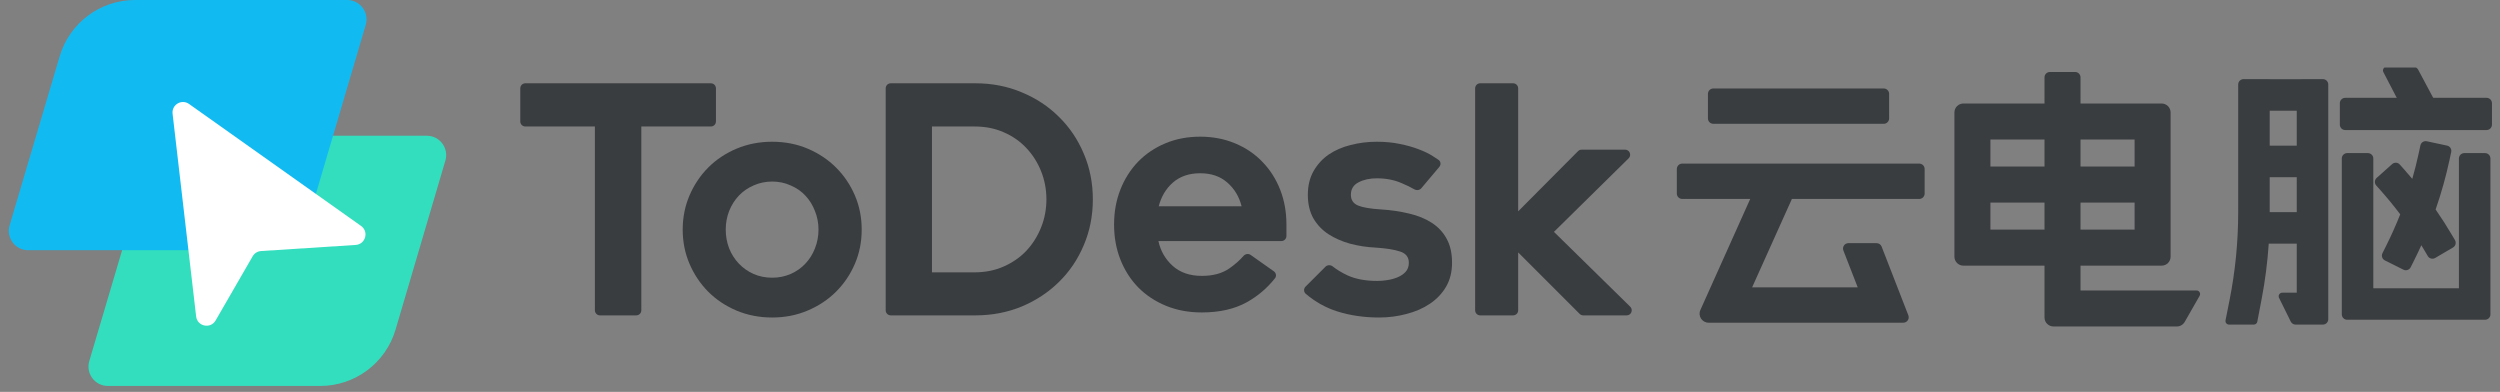 <svg width="555" height="87" viewBox="0 0 555 87" fill="none" xmlns="http://www.w3.org/2000/svg">
<rect x="0" y="0" width="555" height="87" fill="#808080" stroke="none"/>
<g clip-path="url(#clip0_186_1207)">
<g clip-path="url(#clip1_186_1207)">
<path d="M98.874 35.65C99.686 32.895 97.621 30.133 94.748 30.133H34.638L19.82 80.159C19.004 82.916 21.07 85.682 23.945 85.682H71.085C78.818 85.682 85.629 80.589 87.815 73.171L98.874 35.65Z" fill="#33DEBE"/>
<path d="M81.189 5.517C82.001 2.762 79.936 0 77.063 0H29.978C22.253 0 15.448 5.082 13.254 12.489L2.136 50.027C1.319 52.783 3.385 55.549 6.26 55.549H53.4C61.134 55.549 67.944 50.457 70.13 43.038L81.189 5.517Z" fill="#11BBF2"/>
<path d="M41.968 23.079L80.155 50.158C81.942 51.426 81.146 54.235 78.959 54.376L57.96 55.731C57.184 55.781 56.484 56.215 56.096 56.889L47.865 71.144C46.745 73.083 43.8 72.474 43.541 70.249L38.312 25.244C38.08 23.245 40.326 21.915 41.968 23.079Z" fill="white"/>
</g>
<path d="M328.605 70.015C327.982 70.015 327.478 69.511 327.478 68.888V19.615C327.478 18.993 327.982 18.488 328.605 18.488H335.909C336.531 18.488 337.036 18.993 337.036 19.615V46.911L350.324 33.553C350.535 33.34 350.823 33.221 351.123 33.221H360.767C361.775 33.221 362.276 34.443 361.558 35.15L344.977 51.474L361.909 68.084C362.629 68.791 362.129 70.015 361.12 70.015H351.48C351.181 70.015 350.895 69.896 350.683 69.685L337.036 56.037V68.888C337.036 69.511 336.531 70.015 335.909 70.015H328.605Z" fill="#3A3D40"/>
<path d="M289.877 65.226C289.392 64.814 289.382 64.079 289.832 63.629L294.25 59.212C294.69 58.772 295.401 58.775 295.888 59.163C296.768 59.863 297.865 60.524 299.179 61.146C300.975 61.96 303.179 62.367 305.79 62.367C306.437 62.367 307.156 62.308 307.946 62.188C308.761 62.068 309.515 61.864 310.21 61.577C310.929 61.289 311.527 60.894 312.007 60.391C312.51 59.864 312.761 59.181 312.761 58.343C312.761 57.074 312.102 56.235 310.785 55.828C309.491 55.397 307.671 55.109 305.323 54.965C303.407 54.87 301.538 54.582 299.718 54.103C297.921 53.6 296.316 52.893 294.903 51.983C293.513 51.073 292.4 49.899 291.561 48.462C290.747 47.001 290.339 45.264 290.339 43.252C290.339 41.239 290.759 39.491 291.597 38.005C292.459 36.496 293.585 35.263 294.975 34.304C296.388 33.346 298.017 32.64 299.861 32.184C301.706 31.705 303.634 31.466 305.647 31.466C307.563 31.466 309.288 31.634 310.821 31.969C312.378 32.28 313.767 32.675 314.989 33.155C316.211 33.61 317.265 34.125 318.151 34.7C318.598 34.978 319 35.24 319.355 35.488C319.872 35.847 319.939 36.566 319.533 37.047L315.535 41.788C315.148 42.246 314.47 42.32 313.954 42.015C313.229 41.587 312.304 41.137 311.18 40.664C309.551 39.946 307.707 39.587 305.647 39.587C304.066 39.587 302.712 39.886 301.586 40.485C300.46 41.06 299.897 41.982 299.897 43.252C299.897 44.377 300.424 45.168 301.478 45.623C302.532 46.054 304.209 46.342 306.509 46.486C308.809 46.629 310.929 46.941 312.869 47.42C314.809 47.875 316.474 48.558 317.863 49.468C319.277 50.378 320.379 51.564 321.169 53.025C321.96 54.462 322.355 56.235 322.355 58.343C322.355 60.355 321.912 62.128 321.026 63.661C320.139 65.17 318.941 66.428 317.432 67.434C315.947 68.44 314.222 69.195 312.258 69.698C310.294 70.225 308.258 70.488 306.15 70.488C302.82 70.488 299.718 70.033 296.843 69.123C294.318 68.323 291.996 67.024 289.877 65.226Z" fill="#3A3D40"/>
<path d="M247.323 49.852C247.323 47.05 247.79 44.463 248.725 42.091C249.659 39.72 250.964 37.66 252.641 35.911C254.342 34.162 256.366 32.797 258.714 31.814C261.061 30.832 263.637 30.341 266.439 30.341C269.242 30.341 271.817 30.832 274.165 31.814C276.536 32.797 278.56 34.162 280.237 35.911C281.938 37.66 283.256 39.72 284.19 42.091C285.124 44.463 285.591 47.05 285.591 49.852V52.391C285.591 53.013 285.087 53.518 284.464 53.518H257.169C257.648 55.721 258.714 57.566 260.367 59.051C262.02 60.512 264.164 61.243 266.799 61.243C269.29 61.243 271.326 60.692 272.907 59.59C274.141 58.73 275.192 57.805 276.061 56.814C276.464 56.355 277.15 56.242 277.649 56.594L282.797 60.23C283.307 60.59 283.429 61.3 283.04 61.789C281.3 63.978 279.216 65.748 276.788 67.1C274.057 68.609 270.727 69.364 266.799 69.364C263.9 69.364 261.253 68.873 258.858 67.89C256.462 66.908 254.402 65.543 252.677 63.794C250.976 62.045 249.659 59.985 248.725 57.614C247.79 55.242 247.323 52.655 247.323 49.852ZM257.241 45.792H275.638C275.087 43.636 274.021 41.876 272.44 40.51C270.883 39.145 268.883 38.462 266.439 38.462C263.996 38.462 261.984 39.145 260.403 40.51C258.846 41.876 257.792 43.636 257.241 45.792Z" fill="#3A3D40"/>
<path d="M197.747 70.015C197.125 70.015 196.621 69.511 196.621 68.888V19.615C196.621 18.993 197.125 18.488 197.747 18.488H216.491C220.228 18.488 223.678 19.159 226.84 20.5C230.026 21.818 232.78 23.639 235.104 25.962C237.452 28.262 239.284 30.981 240.602 34.119C241.943 37.257 242.614 40.635 242.614 44.252C242.614 47.893 241.943 51.282 240.602 54.42C239.284 57.559 237.452 60.277 235.104 62.577C232.78 64.877 230.026 66.697 226.84 68.039C223.654 69.356 220.204 70.015 216.491 70.015H197.747ZM206.897 60.457H216.383C218.731 60.457 220.875 60.026 222.815 59.163C224.779 58.301 226.456 57.139 227.846 55.678C229.235 54.193 230.325 52.468 231.115 50.504C231.906 48.54 232.301 46.456 232.301 44.252C232.301 42.048 231.906 39.964 231.115 37.999C230.325 36.035 229.235 34.322 227.846 32.861C226.456 31.376 224.791 30.214 222.851 29.376C220.911 28.513 218.755 28.082 216.383 28.082H206.897V60.457Z" fill="#3A3D40"/>
<path d="M151.558 50.977C151.558 48.27 152.061 45.743 153.067 43.395C154.073 41.048 155.451 38.988 157.2 37.215C158.972 35.442 161.068 34.041 163.488 33.011C165.931 31.981 168.578 31.466 171.429 31.466C174.279 31.466 176.914 31.981 179.334 33.011C181.753 34.041 183.849 35.442 185.622 37.215C187.395 38.988 188.784 41.048 189.79 43.395C190.796 45.743 191.299 48.27 191.299 50.977C191.299 53.684 190.796 56.211 189.79 58.559C188.784 60.906 187.395 62.966 185.622 64.739C183.849 66.512 181.741 67.913 179.298 68.943C176.878 69.973 174.255 70.488 171.429 70.488C168.578 70.488 165.931 69.973 163.488 68.943C161.068 67.913 158.972 66.512 157.2 64.739C155.451 62.966 154.073 60.906 153.067 58.559C152.061 56.211 151.558 53.684 151.558 50.977ZM161.116 50.977C161.116 52.438 161.368 53.828 161.871 55.145C162.398 56.439 163.116 57.565 164.027 58.523C164.937 59.481 166.027 60.248 167.297 60.822C168.566 61.373 169.944 61.649 171.429 61.649C172.89 61.649 174.255 61.373 175.525 60.822C176.819 60.248 177.908 59.481 178.795 58.523C179.705 57.565 180.412 56.439 180.915 55.145C181.442 53.828 181.705 52.438 181.705 50.977C181.705 49.516 181.442 48.138 180.915 46.845C180.412 45.527 179.705 44.389 178.795 43.431C177.908 42.473 176.819 41.718 175.525 41.167C174.255 40.593 172.89 40.305 171.429 40.305C169.967 40.305 168.59 40.593 167.297 41.167C166.027 41.718 164.937 42.473 164.027 43.431C163.116 44.389 162.398 45.527 161.871 46.845C161.368 48.138 161.116 49.516 161.116 50.977Z" fill="#3A3D40"/>
<path d="M116.627 28.082C116.004 28.082 115.5 27.578 115.5 26.956V19.615C115.5 18.993 116.004 18.488 116.627 18.488H157.815C158.438 18.488 158.942 18.993 158.942 19.615V26.956C158.942 27.578 158.438 28.082 157.815 28.082H142.377V68.888C142.377 69.511 141.873 70.015 141.251 70.015H133.191C132.569 70.015 132.065 69.511 132.065 68.888V28.082H116.627Z" fill="#3A3D40"/>
<g clip-path="url(#clip2_186_1207)">
<path d="M379.16 20.84C379.16 20.177 379.697 19.64 380.36 19.64H418.186C418.849 19.64 419.386 20.177 419.386 20.84V26.289C419.386 26.951 418.849 27.489 418.186 27.489H380.36C379.697 27.489 379.16 26.951 379.16 26.289V20.84Z" fill="#3A3D40"/>
<path d="M372.254 37.519C372.254 36.856 372.792 36.319 373.454 36.319H426.073C426.736 36.319 427.273 36.856 427.273 37.519V42.968C427.273 43.631 426.736 44.168 426.073 44.168H397.802L388.971 63.791H412.41L409.23 55.614C408.924 54.828 409.504 53.979 410.348 53.979H416.603C417.098 53.979 417.542 54.283 417.722 54.744L423.656 70.005C423.962 70.791 423.382 71.64 422.538 71.64H379.306C377.856 71.64 376.888 70.144 377.482 68.821L388.546 44.168H373.454C372.792 44.168 372.254 43.631 372.254 42.968V37.519Z" fill="#3A3D40"/>
<path fill-rule="evenodd" clip-rule="evenodd" d="M503.877 17.562H498.077C497.414 17.562 496.877 18.099 496.877 18.762V47.13C496.877 53.678 496.234 60.211 494.957 66.634L494.067 71.106C493.969 71.601 494.347 72.062 494.852 72.062H500.338C500.722 72.062 501.052 71.789 501.124 71.412L502.107 66.26C502.874 62.238 503.393 58.175 503.661 54.094H509.877V64.977H506.665C506.072 64.977 505.685 65.599 505.947 66.131L508.547 71.394C508.749 71.803 509.166 72.062 509.623 72.062H515.677C516.34 72.062 516.877 71.525 516.877 70.862V18.762C516.877 18.099 516.34 17.562 515.677 17.562H511.077C510.991 17.562 510.907 17.571 510.826 17.588H503.877V17.562ZM503.877 24.588V32.341H509.877V24.588H503.877ZM503.877 39.341V47.094H509.877V39.341H503.877ZM520.642 21.715C519.979 21.715 519.442 22.253 519.442 22.915V27.672C519.442 28.335 519.979 28.872 520.642 28.872H552.018C552.681 28.872 553.218 28.335 553.218 27.672V22.915C553.218 22.253 552.681 21.715 552.018 21.715H520.642ZM528.386 42.145L527.527 41.182C527.086 40.687 527.129 39.929 527.624 39.488L531.057 36.426C531.551 35.984 532.31 36.028 532.751 36.522L533.61 37.485C534.26 38.215 534.9 38.954 535.527 39.704C536.074 37.8 536.556 35.876 536.972 33.936L537.326 32.281C537.465 31.633 538.103 31.221 538.751 31.359L543.249 32.323C543.897 32.462 544.31 33.1 544.171 33.748L543.816 35.403C543.01 39.167 541.972 42.875 540.71 46.505C542.032 48.414 543.283 50.373 544.46 52.378L545.002 53.299C545.337 53.871 545.146 54.606 544.574 54.942L540.608 57.271C540.036 57.607 539.301 57.415 538.965 56.844L538.424 55.922C538.133 55.427 537.837 54.935 537.537 54.445C537.052 55.514 536.546 56.575 536.021 57.626L535.167 59.333C534.871 59.926 534.15 60.166 533.557 59.87L529.443 57.813C528.85 57.516 528.61 56.795 528.906 56.203L529.76 54.496C530.891 52.233 531.921 49.925 532.848 47.577C531.436 45.707 529.947 43.895 528.386 42.145Z" fill="#3A3D40"/>
<path fill-rule="evenodd" clip-rule="evenodd" d="M453.877 17.177C453.877 16.514 454.414 15.977 455.077 15.977H460.677C461.34 15.977 461.877 16.514 461.877 17.177V22.977H479.877C480.982 22.977 481.877 23.872 481.877 24.977V56.977C481.877 58.081 480.982 58.977 479.877 58.977H461.877V64.477H479.33H481.752H487.623C488.237 64.477 488.622 65.141 488.317 65.674L485.001 71.47C484.644 72.092 483.982 72.477 483.265 72.477H455.877C454.773 72.477 453.877 71.581 453.877 70.477V58.977H435.877C434.773 58.977 433.877 58.081 433.877 56.977V24.977C433.877 23.872 434.773 22.977 435.877 22.977H453.877V17.177ZM441.877 30.977H453.877V36.972H441.877V30.977ZM441.877 44.972V50.977H453.877V44.972H441.877ZM461.877 44.972V50.977H473.877V44.972H461.877ZM473.877 36.972V30.977H461.877V36.972H473.877Z" fill="#3A3D40"/>
<path fill-rule="evenodd" clip-rule="evenodd" d="M519.877 35.188C519.877 34.526 520.414 33.988 521.077 33.988H525.677C526.34 33.988 526.877 34.526 526.877 35.188V63.988H545.877V35.188C545.877 34.526 546.414 33.988 547.077 33.988H551.677C552.34 33.988 552.877 34.526 552.877 35.188V69.788C552.877 70.451 552.34 70.988 551.677 70.988H521.077C520.414 70.988 519.877 70.451 519.877 69.788V35.188Z" fill="#3A3D40"/>
<path fill-rule="evenodd" clip-rule="evenodd" d="M536.048 26.836C535.464 27.118 534.762 26.884 534.463 26.309L529.108 16.011C528.831 15.478 529.217 14.841 529.818 14.841L535.78 14.841C536.223 14.841 536.63 15.085 536.839 15.476L540.911 23.107C541.232 23.709 540.988 24.457 540.373 24.753L536.048 26.836Z" fill="#3A3D40"/>
</g>
</g>
<defs>
<clipPath id="clip0_186_1207">
<rect width="554" height="87" fill="white" transform="translate(0.5)"/>
</clipPath>
<clipPath id="clip1_186_1207">
<rect width="100" height="87" fill="white" transform="translate(0.5)"/>
</clipPath>
<clipPath id="clip2_186_1207">
<rect width="182" height="59" fill="white" transform="translate(371.877 14.988)"/>
</clipPath>
</defs>
</svg>

